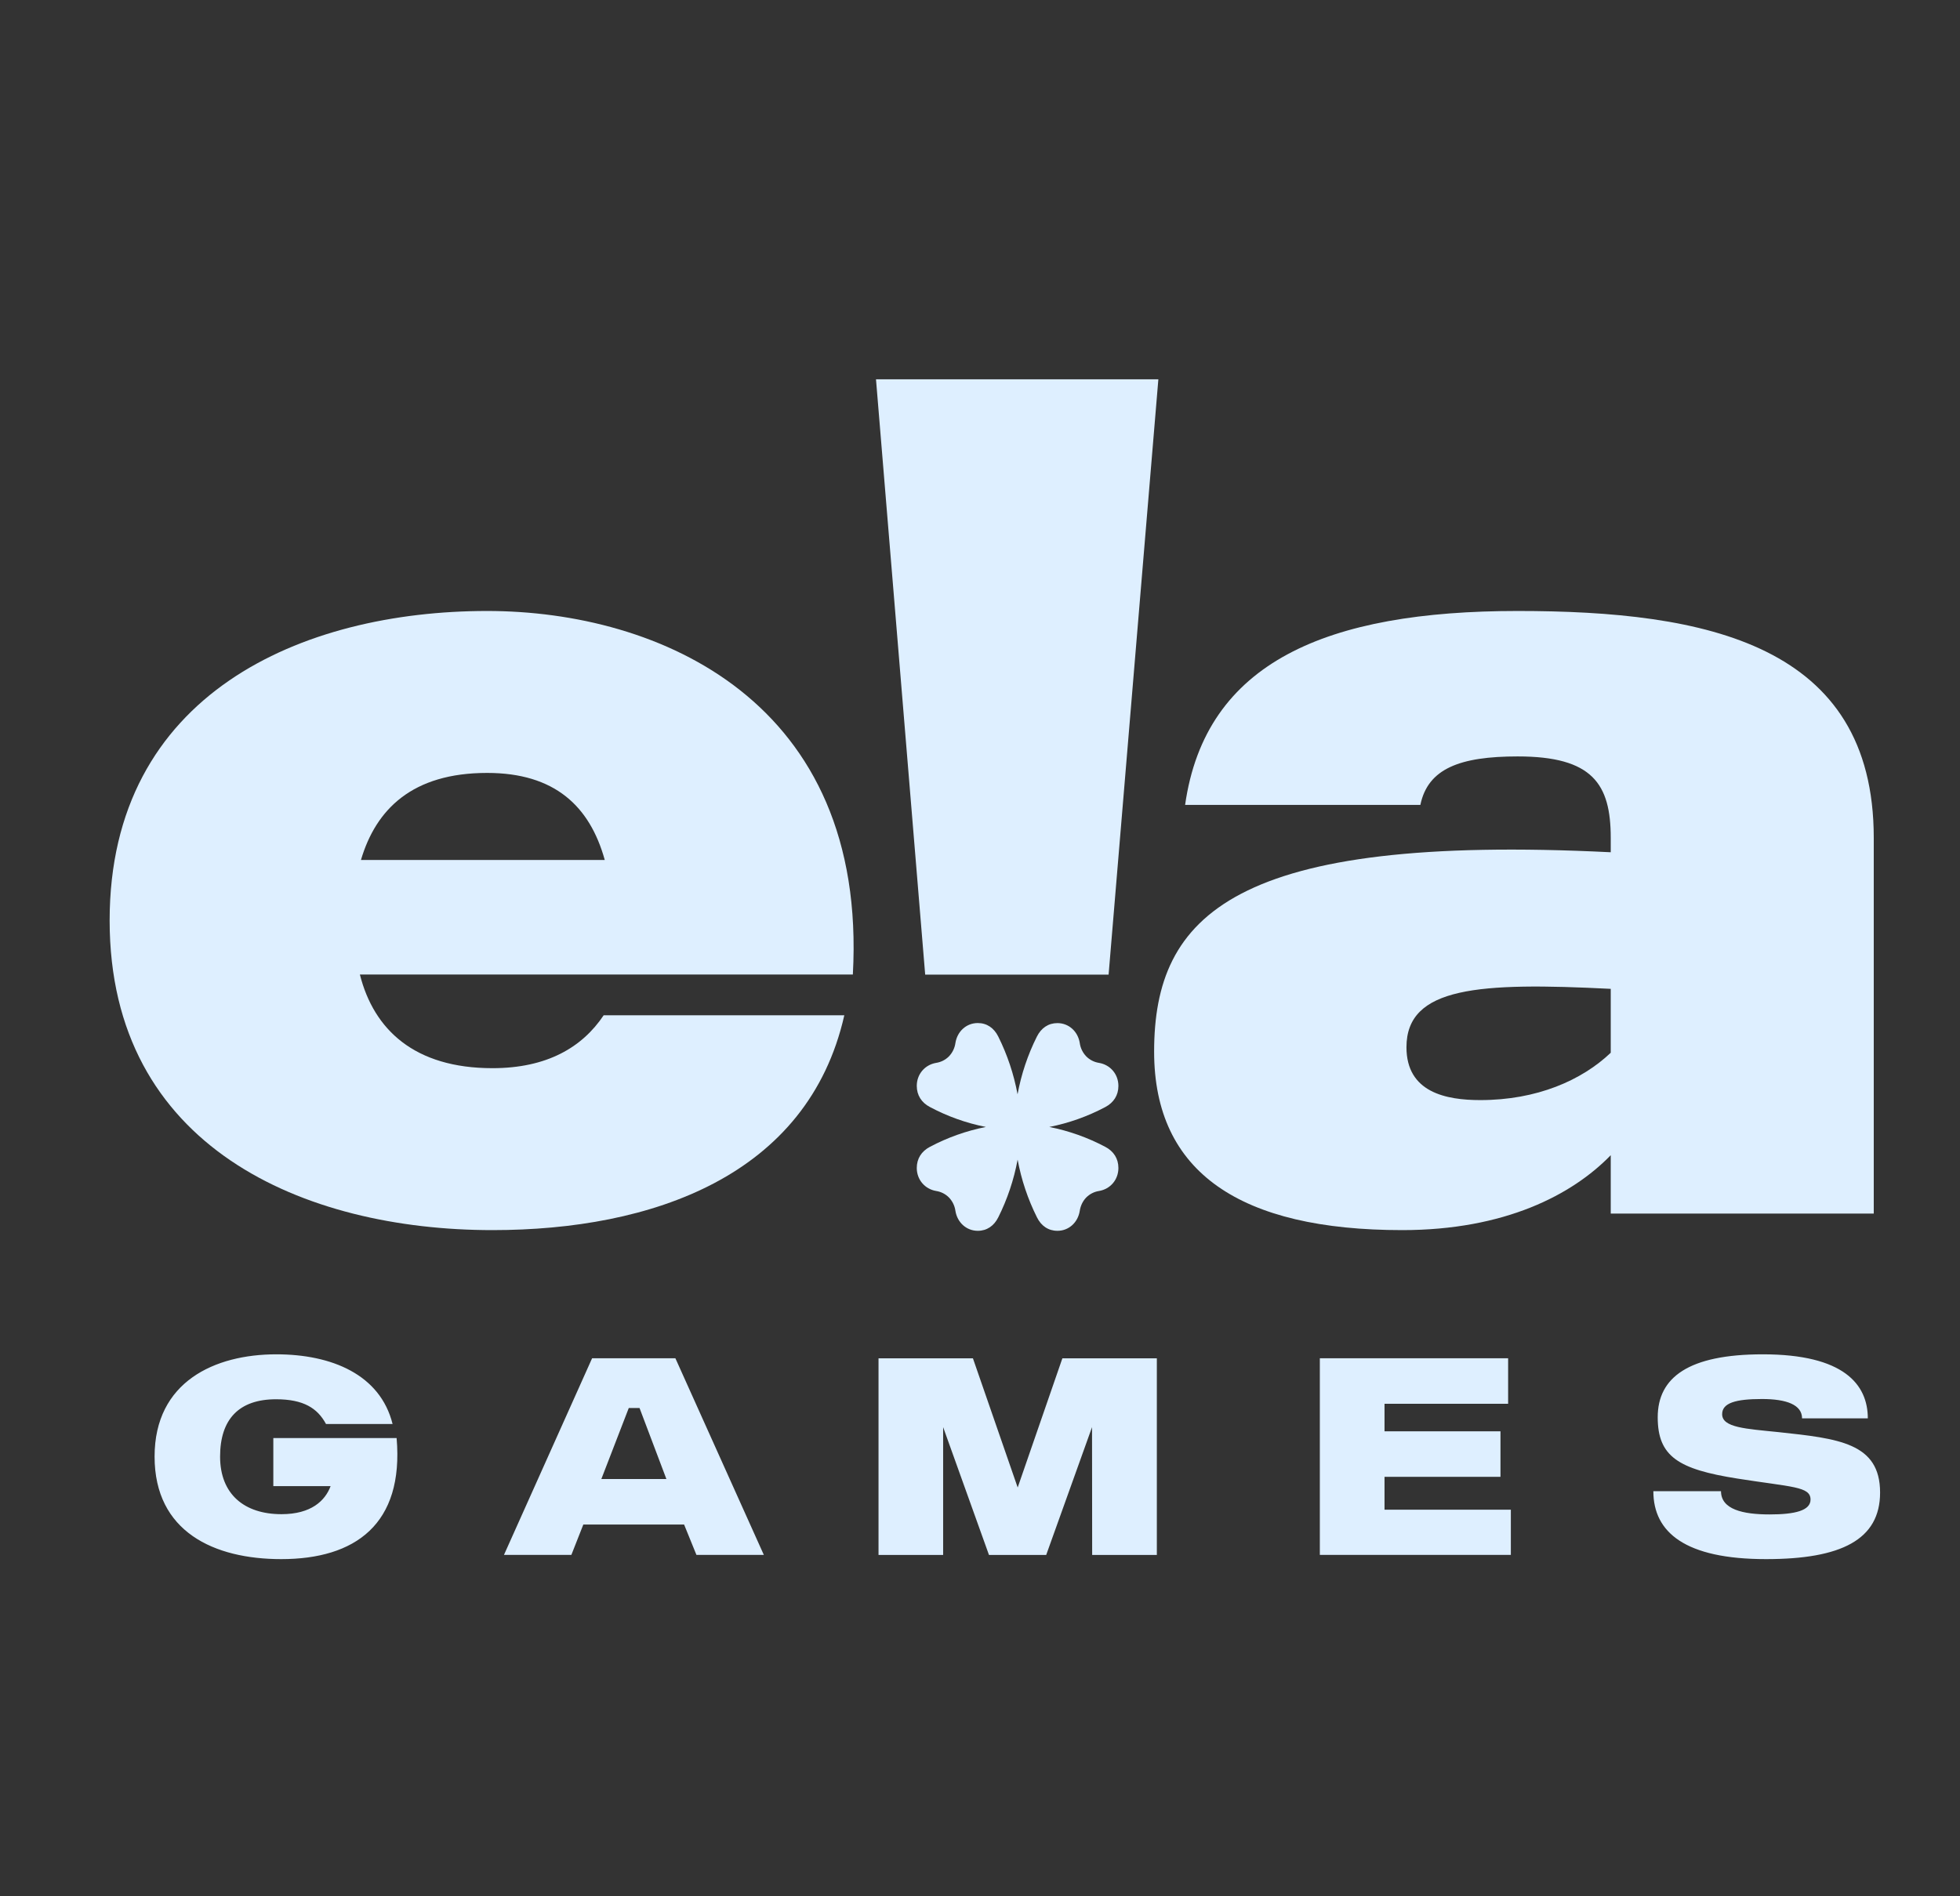 <svg width="31" height="30" viewBox="0 0 31 30" fill="none" xmlns="http://www.w3.org/2000/svg">
<rect x="0" y="0" width="31" height="30" fill="#333333" stroke="none"/>
<path d="M18.321 6.001H13.855L14.633 15.419H16.084H17.534L18.321 6.001Z" fill="#DEEFFF"/>
<path d="M24.004 9.666C20.994 9.666 19.066 10.468 18.744 12.734H22.465C22.584 12.159 23.091 11.967 24.004 11.967C25.188 11.967 25.476 12.402 25.476 13.256V13.483C19.522 13.187 18.254 14.476 18.254 16.637C18.254 18.554 19.624 19.461 22.178 19.461C23.801 19.461 24.867 18.903 25.476 18.276V19.199H29.636V13.256C29.636 10.189 26.981 9.666 24.004 9.666ZM25.476 16.655C25.019 17.09 24.309 17.404 23.412 17.404C22.871 17.404 22.245 17.282 22.245 16.568C22.245 15.609 23.395 15.539 25.476 15.644V16.655Z" fill="#DEEFFF"/>
<path d="M13.489 15.417C13.726 11.095 10.428 9.666 7.705 9.666C4.779 9.666 1.734 10.973 1.734 14.563C1.734 18.154 4.812 19.461 7.789 19.461C10.309 19.461 12.778 18.607 13.354 16.062H9.548C9.21 16.568 8.652 16.899 7.789 16.899C6.555 16.899 5.912 16.289 5.692 15.417H13.489ZM7.705 12.228C8.77 12.228 9.328 12.751 9.565 13.605H5.709C5.946 12.803 6.521 12.228 7.705 12.228Z" fill="#DEEFFF"/>
<path d="M6.273 22.751H4.323V23.511H5.229C5.143 23.742 4.922 23.955 4.452 23.955C3.865 23.955 3.481 23.64 3.481 23.044C3.481 22.453 3.779 22.137 4.366 22.137C4.802 22.137 5.022 22.279 5.156 22.528H6.209C6.014 21.746 5.246 21.426 4.37 21.426C3.399 21.426 2.445 21.857 2.445 23.044C2.445 24.235 3.386 24.666 4.448 24.666C5.617 24.666 6.39 24.115 6.273 22.751ZM11.015 24.599H12.081L10.682 21.488H9.365L7.971 24.599H9.037L9.226 24.119H10.82L11.015 24.599ZM9.511 23.399L9.945 22.275H10.115L10.54 23.399H9.511ZM23.896 23.884H21.898V23.364H23.732V22.644H21.898V22.208H23.853V21.488H20.875V24.599H23.896V23.884ZM28.131 22.657C27.613 22.604 27.238 22.586 27.238 22.373C27.238 22.195 27.453 22.133 27.868 22.133C28.26 22.133 28.502 22.226 28.502 22.439H29.542C29.542 21.902 29.162 21.426 27.881 21.426C26.707 21.426 26.219 21.791 26.219 22.422C26.219 23.044 26.547 23.244 27.475 23.391C28.342 23.528 28.636 23.515 28.636 23.724C28.636 23.897 28.394 23.959 27.988 23.959C27.566 23.959 27.22 23.88 27.22 23.591H26.15C26.15 24.244 26.655 24.666 27.932 24.666C29.119 24.666 29.736 24.36 29.736 23.613C29.736 22.826 29.076 22.759 28.131 22.657Z" fill="#DEEFFF"/>
<path d="M16.096 23.533L16.803 21.489H18.297V24.6H17.274L17.272 22.578L16.547 24.6H15.642L14.917 22.578V24.6H13.895V21.489H15.388L16.096 23.533Z" fill="#DEEFFF"/>
<path fill-rule="evenodd" clip-rule="evenodd" d="M17.482 18.144C17.203 17.996 16.905 17.89 16.596 17.829C16.905 17.768 17.203 17.662 17.482 17.514C17.614 17.444 17.689 17.328 17.689 17.18C17.689 16.994 17.561 16.845 17.381 16.815C17.305 16.803 17.234 16.767 17.179 16.711C17.125 16.654 17.089 16.581 17.078 16.502C17.049 16.317 16.904 16.186 16.724 16.186C16.581 16.186 16.468 16.263 16.4 16.399C16.256 16.686 16.153 16.994 16.094 17.312C16.035 16.994 15.932 16.686 15.789 16.399C15.721 16.262 15.608 16.185 15.465 16.185C15.284 16.185 15.14 16.317 15.111 16.502C15.1 16.581 15.064 16.654 15.01 16.711C14.955 16.767 14.884 16.803 14.807 16.815C14.628 16.845 14.5 16.994 14.5 17.179C14.5 17.327 14.575 17.444 14.707 17.513C14.986 17.662 15.284 17.768 15.593 17.829C15.284 17.89 14.986 17.996 14.707 18.144C14.575 18.213 14.5 18.33 14.5 18.478C14.5 18.663 14.628 18.812 14.807 18.842C14.884 18.854 14.955 18.89 15.01 18.946C15.064 19.003 15.1 19.076 15.111 19.155C15.14 19.34 15.285 19.472 15.465 19.472C15.608 19.472 15.721 19.395 15.789 19.259C15.933 18.971 16.036 18.664 16.095 18.346C16.154 18.664 16.257 18.971 16.401 19.259C16.468 19.395 16.581 19.472 16.725 19.472C16.905 19.472 17.049 19.34 17.078 19.155C17.09 19.076 17.125 19.003 17.179 18.946C17.235 18.89 17.305 18.854 17.382 18.842C17.562 18.812 17.689 18.663 17.689 18.478C17.689 18.33 17.614 18.213 17.482 18.144Z" fill="#DEEFFF"/>
</svg>

